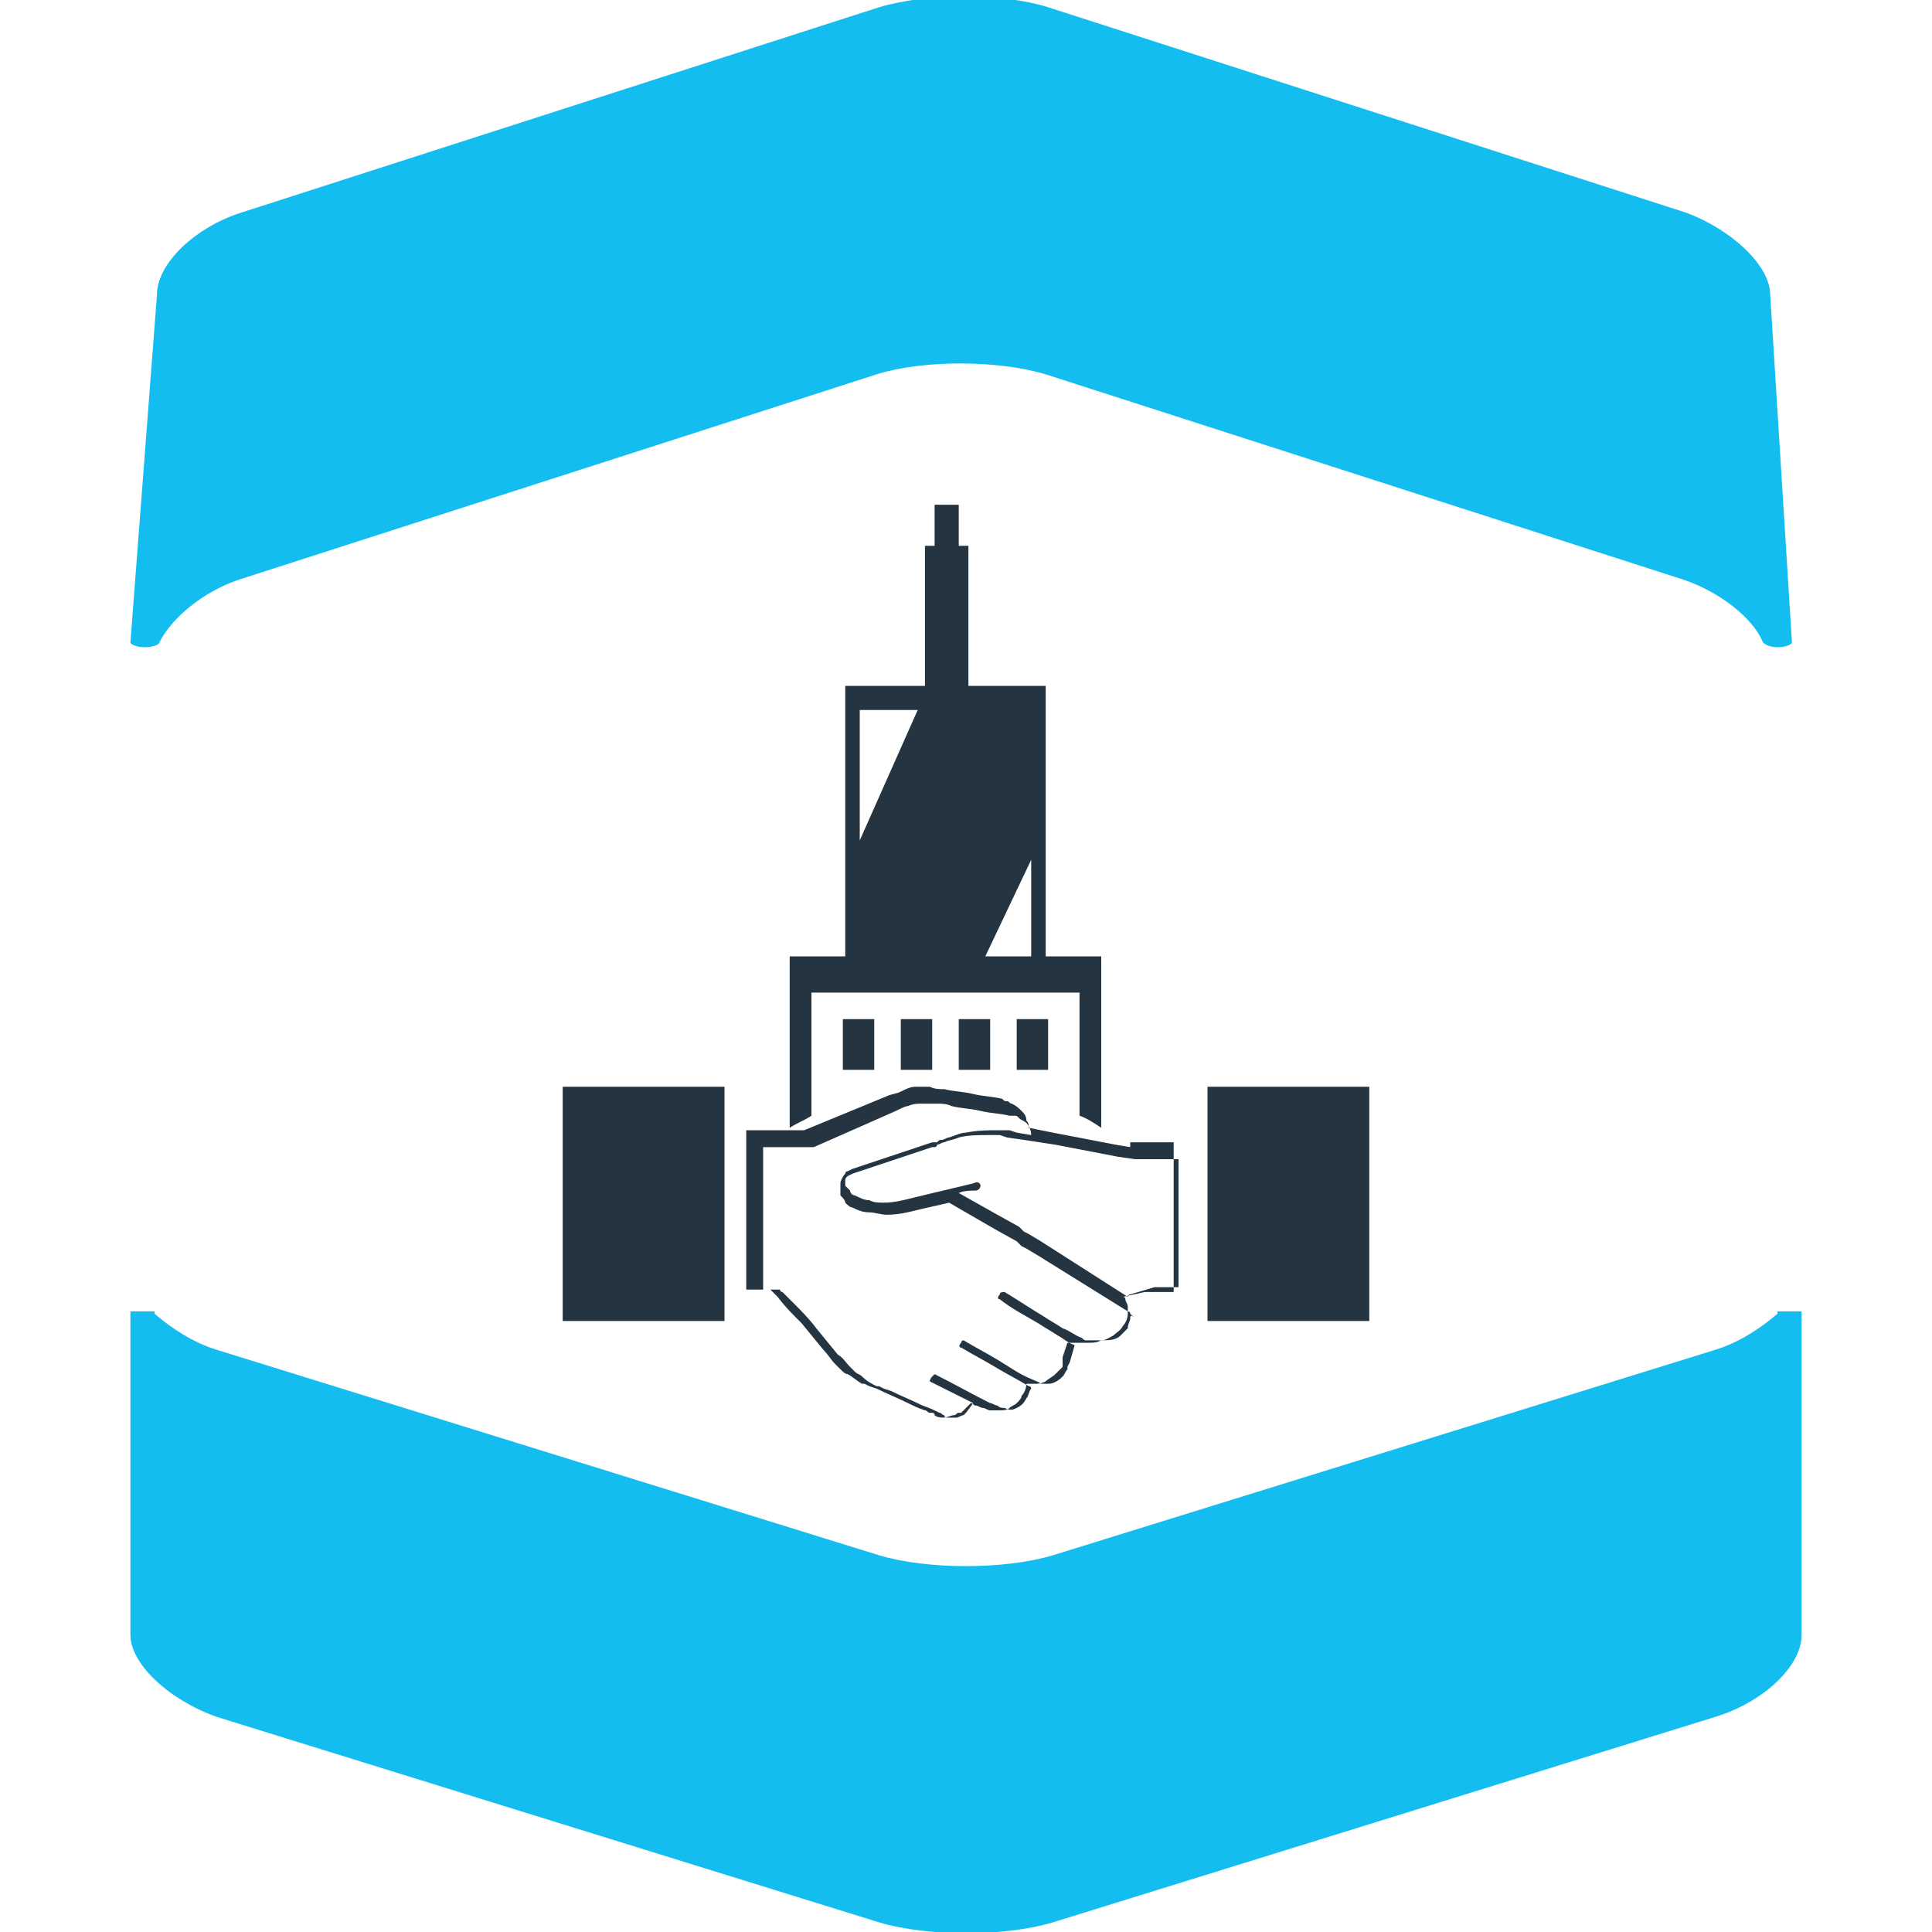 <svg xmlns="http://www.w3.org/2000/svg" viewBox="-257 380.9 80 80" enable-background="new -257 380.9 80 80" width="80px" height="80px"><g fill="#14bdef"><path d="m-183.4 435.3c-.7.6-1.6 1.2-2.6 1.5l-27.4 8.5c-2 .6-5.2.6-7.2 0l-27.4-8.5c-1-.3-1.9-.9-2.6-1.5v-.1h-1v13.4c0 1.2 1.6 2.7 3.6 3.4l27.4 8.5c2 .6 5.2.6 7.2 0l27.4-8.5c2-.6 3.6-2.1 3.6-3.4v-13.4h-1v.1"/><path d="m-183.7 393.1c0-1.2-1.6-2.7-3.5-3.4l-26.4-8.5c-1.9-.6-5-.6-7 0l-26.4 8.5c-1.9.6-3.5 2.1-3.5 3.4l-1.1 14.4c0 .1.3.2.6.2s.6-.1.6-.2c.5-1 1.8-2.1 3.3-2.6l26.4-8.5c1.9-.6 5-.6 7 0l26.4 8.5c1.5.5 2.9 1.6 3.3 2.6.1.1.3.2.6.2s.6-.1.6-.2l-.9-14.4"/></g><g fill="#243441"><path d="m-210.2 428.4l-.6-.1-2.6-.5-1-.2c0-.1 0-.2-.1-.3 0-.2-.1-.3-.2-.4-.1-.1-.2-.2-.4-.3-.1 0-.1-.1-.2-.1-.1 0-.1 0-.2-.1-.4-.1-.8-.1-1.2-.2-.4-.1-.8-.1-1.2-.2-.2 0-.4 0-.6-.1-.1 0-.2 0-.3 0-.1 0-.2 0-.3 0-.2 0-.4.1-.6.2-.2.1-.4.1-.6.2l-3.4 1.4h-2.4v6.6h.9.1c0 0 0 0 0 0s0 0 .1.1c.1.1.2.2.2.2.3.4.6.7 1 1.1l.9 1.1c.2.2.3.4.5.6 0 0 .1.1.1.1l.1.1c.1.1.2.2.3.2.2.1.4.3.6.4 0 0 0 0 0 0h.1l.2.1.3.1c.4.2.9.4 1.3.6.2.1.4.2.7.3.1 0 .1.1.2.1 0 0 0 0 .1 0 0 0 .1 0 .1.1.1.1.3.1.4.1.1 0 .3-.1.4-.1.1 0 .1-.1.2-.1 0 0 0 0 .1 0l.4-.4c.1 0 .1.1.2.1.1 0 .2.1.3.1.1 0 .2.1.3.1.1 0 .2 0 .4 0 .1 0 .3 0 .4-.1.1-.1.2-.1.3-.2.1-.1.2-.2.2-.3.1-.1.2-.3.2-.5 0 0 .1 0 .1 0 .1 0 .2 0 .2 0 .2 0 .3 0 .5-.1.1-.1.3-.2.4-.3.1-.1.2-.2.3-.3v-.1c0 0 0 0 0 0v-.1-.2l.2-.6c0 0 0 0 .1 0 0 0 0 0 .1 0h.1c0 0 .1 0 .1 0 .2 0 .3 0 .5 0 .2 0 .3 0 .5-.1.2 0 .3-.1.5-.2.1-.1.3-.2.4-.4.1-.1.2-.3.2-.5 0-.1 0-.2 0-.3 0-.1-.1-.2-.1-.3 0-.1-.1-.1-.1-.1l.9-.2h1.2v-6.2h-1.5-.3zm0 7.1c0 .1-.1.2-.1.4-.1.1-.2.2-.3.3-.2.2-.5.2-.8.2-.1 0-.3 0-.4 0 0 0-.1 0-.1 0h-.1c0 0 0 0 0 0-.1 0-.1 0-.2-.1-.3-.1-.5-.3-.8-.4-.3-.2-.5-.3-.8-.5-.5-.3-1.1-.7-1.6-1-.1 0-.2 0-.2.1-.1.1-.1.2 0 .2.5.4 1.1.7 1.6 1 .3.2.5.3.8.5.2.1.4.3.7.4l-.2.7-.1.2v.1c-.1.1-.1.2-.2.3-.2.2-.4.3-.6.3-.1 0-.1 0-.2 0 0 0-.1 0-.1 0-.1-.1-.2-.1-.4-.2-.5-.2-.9-.5-1.4-.8-.5-.3-.9-.5-1.4-.8 0 0-.1 0-.1.1-.1.1-.1.2 0 .2.5.3.9.5 1.4.8.5.3.9.5 1.4.8 0 0 .1 0 .1.1-.1.1-.1.3-.2.4-.1.2-.2.3-.4.4-.2.1-.3.1-.5 0-.1 0-.2 0-.3-.1-.1 0-.2-.1-.3-.1-.8-.4-1.5-.8-2.3-1.2 0 0-.1.1-.1.1-.1.1-.1.2-.1.2.6.3 1.2.6 1.8.9l-.3.4c0 0 0 0 0 0l-.1.1c-.1 0-.2.1-.3.1-.1 0-.2 0-.3 0 0 0 0 0-.1 0 0 0-.1 0-.1-.1-.1 0-.1-.1-.2-.1-.2-.1-.4-.2-.7-.3-.4-.2-.9-.4-1.3-.6l-.3-.1-.2-.1h-.1c0 0 0 0 0 0-.2-.1-.4-.2-.6-.4-.1-.1-.2-.1-.3-.2l-.1-.1c0 0 0 0 0 0l-.1-.1c-.2-.2-.3-.4-.5-.5l-.9-1.1c-.3-.4-.6-.7-1-1.1-.1-.1-.2-.2-.3-.3 0 0 0 0-.1-.1 0 0-.1 0-.1-.1h-.1-.6v-5.9h2.1l3.4-1.5c.2-.1.4-.2.5-.2.2-.1.4-.1.6-.1.1 0 .2 0 .3 0 .1 0 .2 0 .3 0 .2 0 .4 0 .6.1.4.1.8.1 1.2.2.4.1.8.1 1.2.2.1 0 .1 0 .2 0 .1 0 .1 0 .2.1.1.1.2.1.3.2.1.1.2.3.2.5l-.6-.1-.3-.1h-.1-.1c-.1 0-.1 0-.2 0-.5 0-.9 0-1.4.1-.2 0-.4.1-.7.2-.1 0-.2.1-.3.1-.1 0-.1 0-.2.1h-.1-.1l-2.4.8-.6.2-.3.1-.2.1c0 0 0 0 0 0s-.1 0-.1.1c-.1.1-.2.3-.2.4 0 .1 0 .1 0 .2 0 0 0 .1 0 .1 0 0 0 0 0 .1 0 0 0 0 0 .1.1.1.2.2.2.3.1.1.2.2.3.2.2.1.4.2.7.2.2 0 .5.1.7.1.5 0 .9-.1 1.3-.2.4-.1.9-.2 1.3-.3l1.9 1.1.9.5.1.1.1.1.2.1.5.3 3.7 2.3c0 0 .1 0 .1.1 0 0 0 0 .1.1 0 0 .1.1.1.1-.2-.2-.2-.1-.2 0m1.8-1.3h-.8l-1 .3c0 0-.1 0-.1.1l-3.6-2.3-.5-.3-.2-.1-.1-.1-.1-.1-.9-.5-1.6-.9c.2-.1.5-.1.7-.1.1 0 .2-.1.2-.2 0-.1-.1-.2-.3-.1-.8.2-1.7.4-2.5.6-.4.1-.8.2-1.2.2-.2 0-.4 0-.6-.1-.2 0-.4-.1-.6-.2-.1 0-.2-.1-.2-.2-.1-.1-.1-.1-.2-.2 0 0 0 0 0-.1 0 0 0-.1 0-.1 0-.1 0-.1.1-.2 0 0 0 0 0 0l.2-.1.3-.1.6-.2 2.4-.8h.1c0 0 .1 0 .1-.1.1 0 .2-.1.3-.1.2-.1.4-.1.6-.2.4-.1.8-.1 1.3-.1.1 0 .1 0 .2 0h.1.1l.3.1.7.1 1.3.2 2.6.5.7.1h.7 1.1v5.3z"/><path d="m-222.1 423.1h1.3v2.1h-1.3z"/><path d="m-219.7 423.1h1.3v2.1h-1.3z"/><path d="m-214.9 423.1h1.3v2.1h-1.3z"/><path d="m-214.3 420.5v-4l-1.9 4h1.9m-4.4-11.2v-5.8h.4v-1.7h1v1.7h.4v5.8h3.2v11.2h2.3v7.1c-.3-.2-.6-.4-.9-.5v-5.1h-11.1v5.1c-.3.2-.6.3-.9.5v-7.1h2.3v-11.2h3.3m-.3 1h-2.4v5.4l2.4-5.4"/><path d="m-217.3 423.1h1.3v2.1h-1.3z"/><path d="m-233.7 425.9h6.7v9.7h-6.7z"/><path d="m-207 425.9h6.7v9.7h-6.7z"/></g></svg>